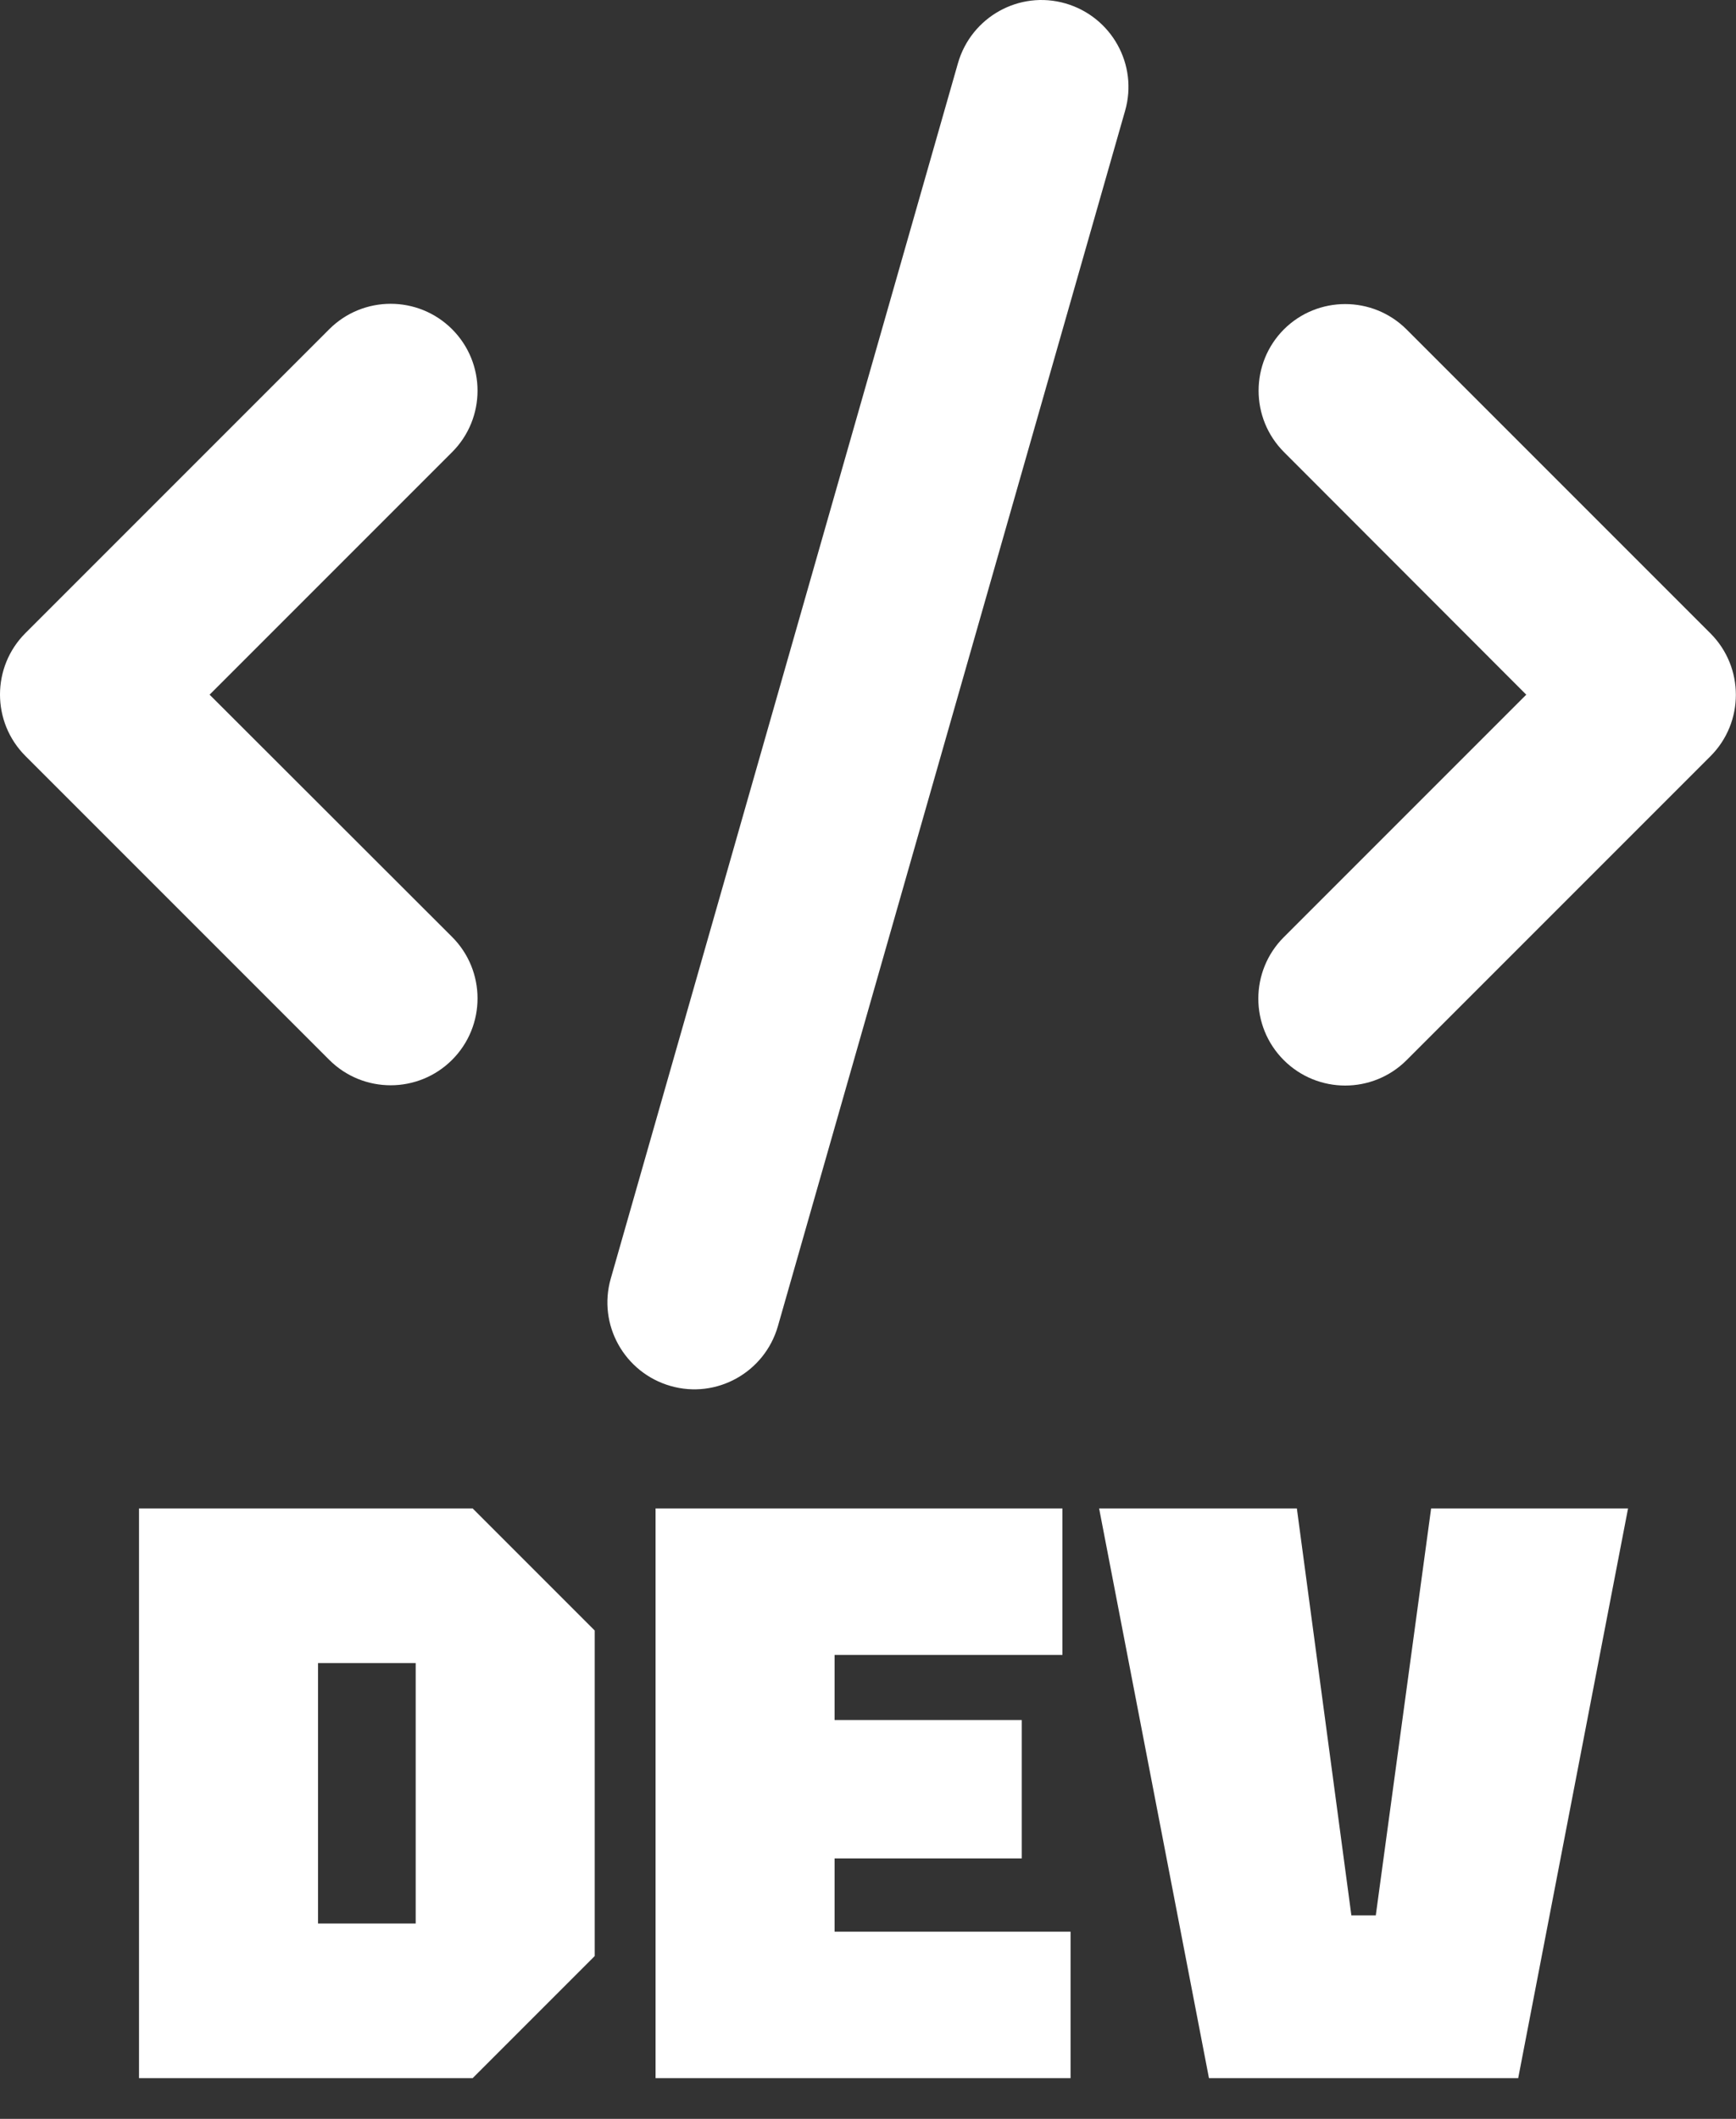 <svg width="640" height="781" viewBox="0 0 640 781" fill="none" xmlns="http://www.w3.org/2000/svg">
<rect x="0" y="0" width="640" height="781" fill="#333333" stroke="none"/>
<path d="M392.775 1.254C375.775 -3.646 358.075 6.254 353.175 23.254L225.175 471.254C220.275 488.254 230.175 505.954 247.175 510.854C264.175 515.754 281.875 505.854 286.775 488.854L414.775 40.854C419.675 23.854 409.775 6.154 392.775 1.254ZM473.375 121.354C460.875 133.854 460.875 154.154 473.375 166.654L562.675 256.054L473.275 345.454C460.775 357.954 460.775 378.254 473.275 390.754C485.775 403.254 506.075 403.254 518.575 390.754L630.575 278.754C643.075 266.254 643.075 245.954 630.575 233.454L518.575 121.454C506.075 108.954 485.775 108.954 473.275 121.454L473.375 121.354ZM166.675 121.354C154.175 108.854 133.875 108.854 121.375 121.354L9.375 233.354C-3.125 245.854 -3.125 266.154 9.375 278.654L121.375 390.654C133.875 403.154 154.175 403.154 166.675 390.654C179.175 378.154 179.175 357.854 166.675 345.354L77.275 256.054L166.675 166.654C179.175 154.154 179.175 133.854 166.675 121.354Z" fill="white"/>
<path d="M117.25 709H153.25V613H117.25V709ZM51.25 766V556H174.25L219.25 601V721L174.25 766H51.25ZM241.68 766V556H391.68V610H307.68V634H376.68V685H307.68V712H394.68V766H241.68ZM445.703 766L405.203 556H478.103L498.203 706H507.203L527.603 556H600.203L559.703 766H445.703Z" fill="white"/>
</svg>
